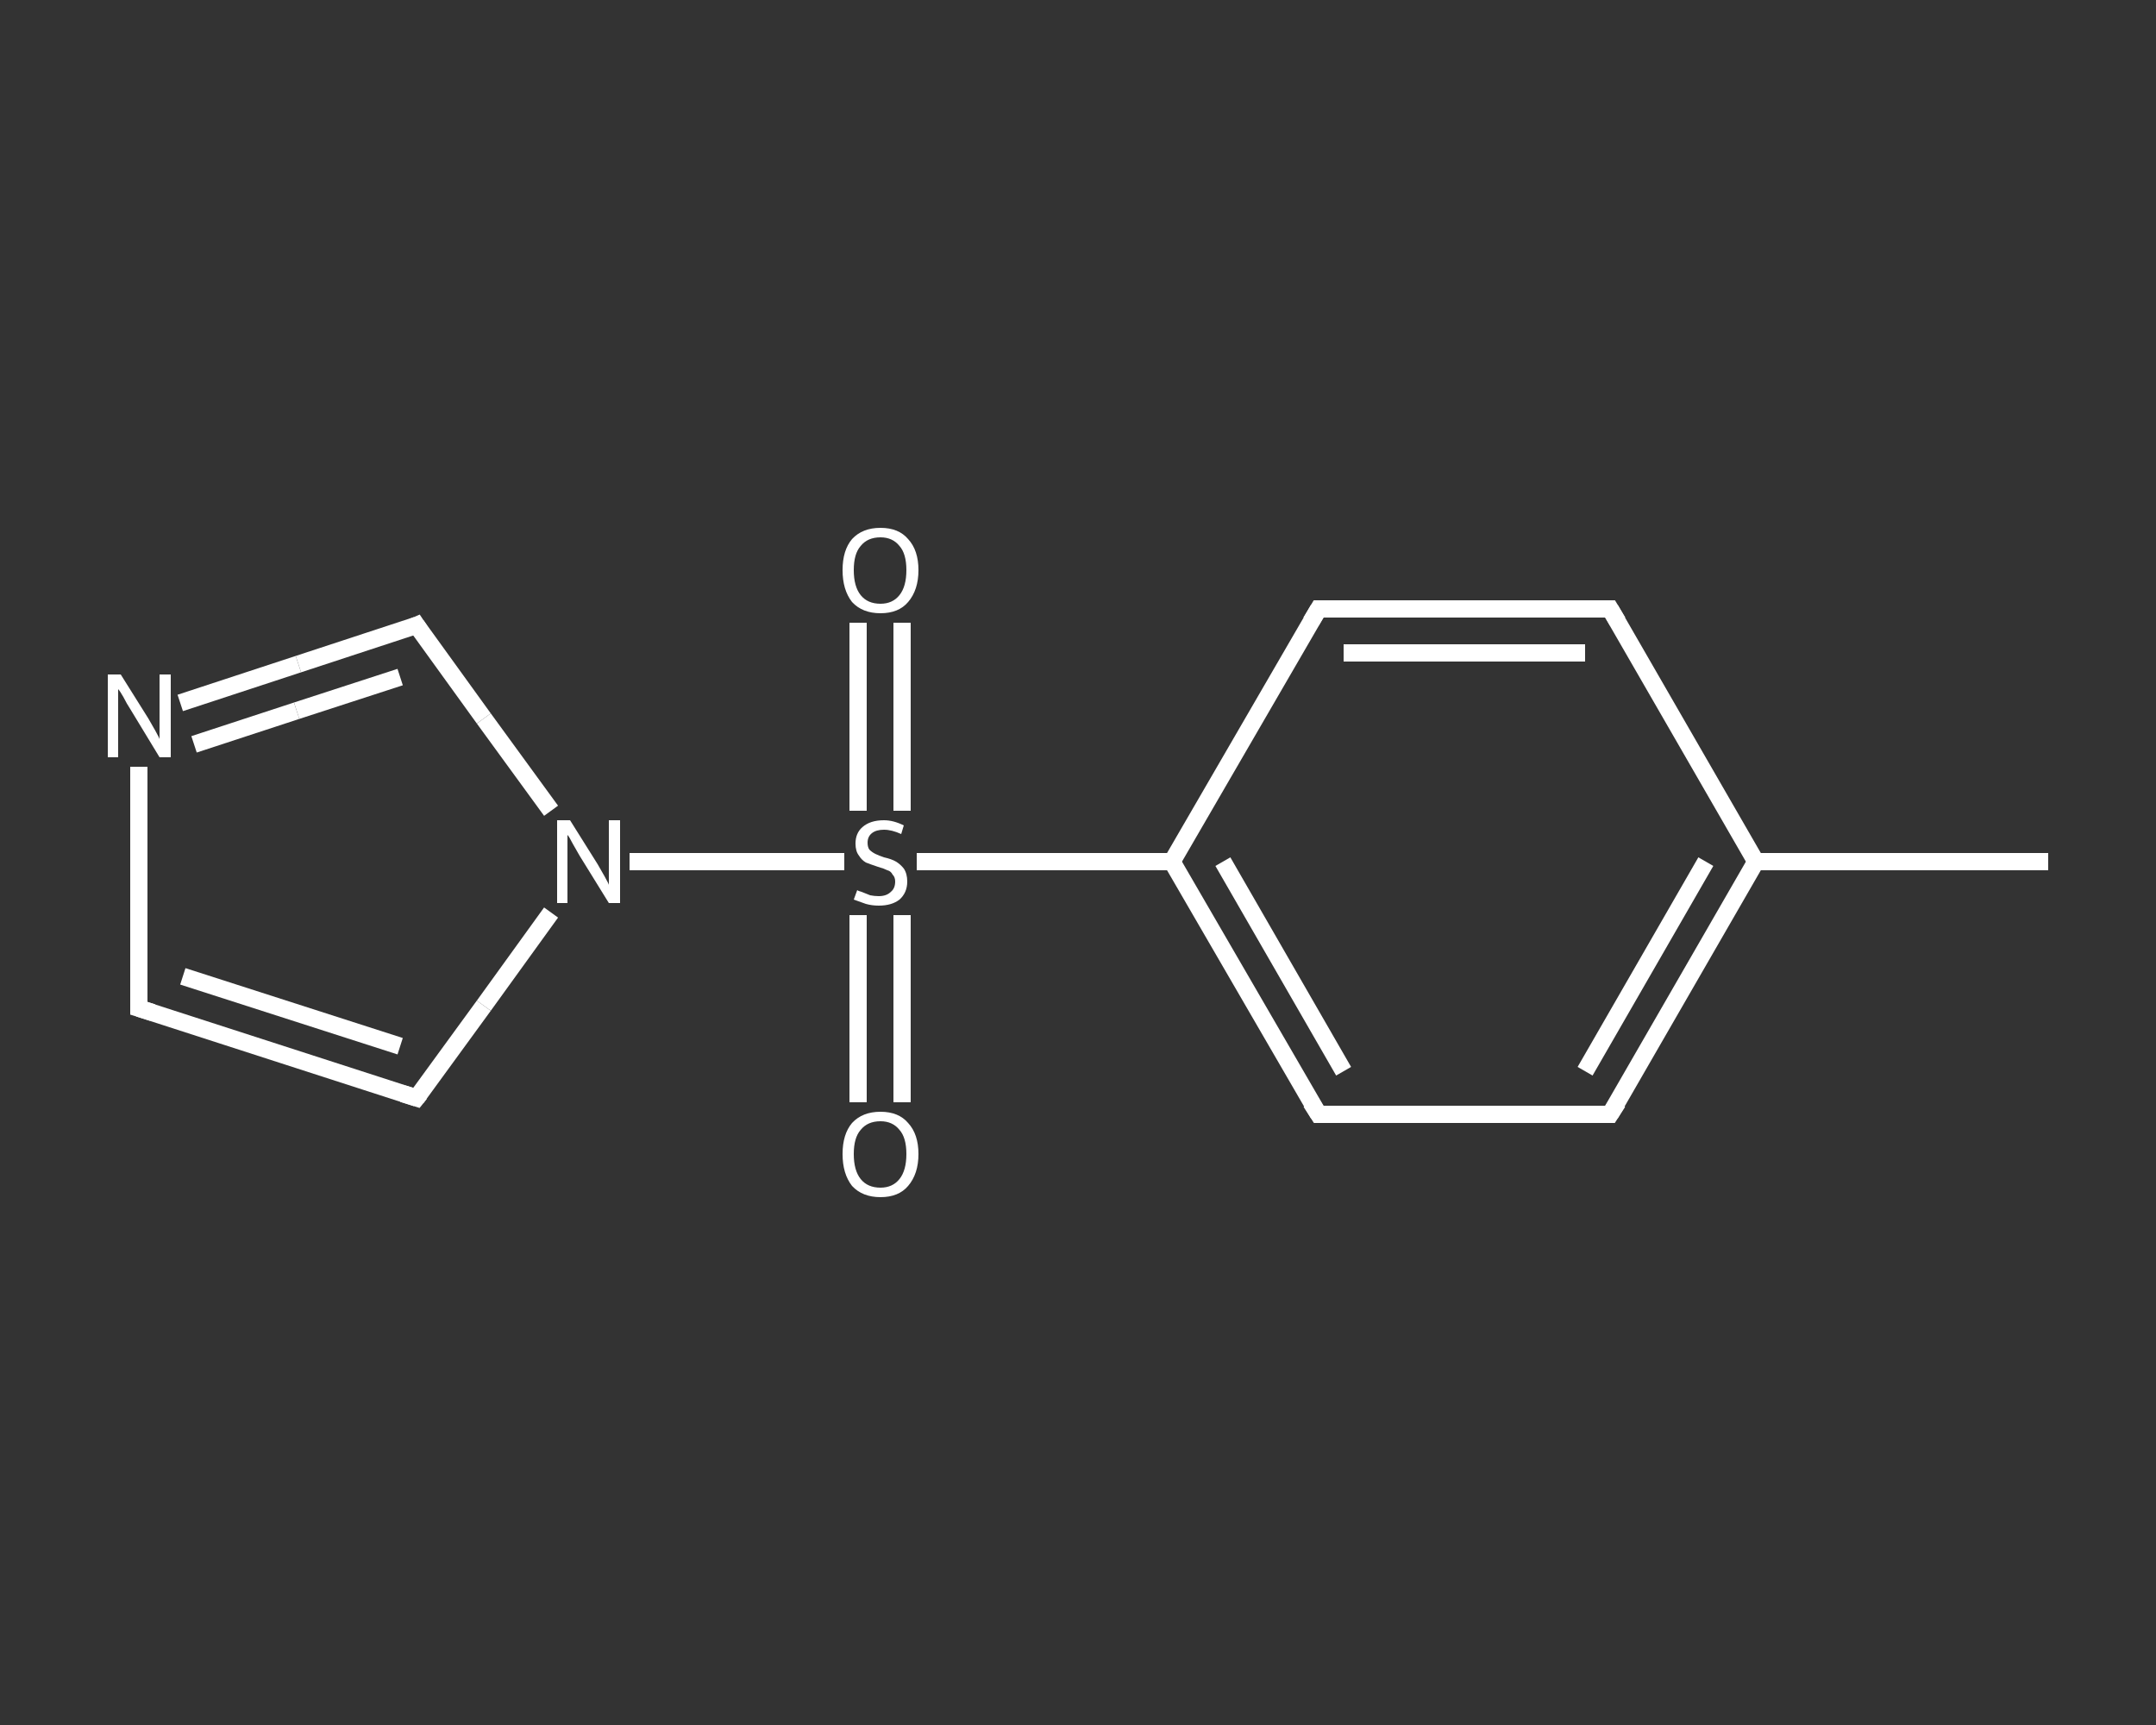 <?xml version='1.0' encoding='iso-8859-1'?>
<svg version='1.1' baseProfile='full'
              xmlns='http://www.w3.org/2000/svg'
                      xmlns:rdkit='http://www.rdkit.org/xml'
                      xmlns:xlink='http://www.w3.org/1999/xlink'
                  xml:space='preserve'
width='250px' height='200px' viewBox='0 0 250 200'>
<rect x="0" y="0" width="250" height="200" fill="#333333" stroke="none"/>
<!-- END OF HEADER -->
<rect style='opacity:1.0;fill:transparent;stroke:none' width='250.0' height='200.0' x='0.0' y='0.0'> </rect>
<path class='bond-0 atom-0 atom-1' d='M 237.5,99.9 L 203.6,99.9' style='fill:none;fill-rule:evenodd;stroke:#FFFFFF;stroke-width:2.0px;stroke-linecap:butt;stroke-linejoin:miter;stroke-opacity:1' />
<path class='bond-1 atom-1 atom-2' d='M 203.6,99.9 L 186.7,129.2' style='fill:none;fill-rule:evenodd;stroke:#FFFFFF;stroke-width:2.0px;stroke-linecap:butt;stroke-linejoin:miter;stroke-opacity:1' />
<path class='bond-1 atom-1 atom-2' d='M 197.8,99.9 L 183.8,124.2' style='fill:none;fill-rule:evenodd;stroke:#FFFFFF;stroke-width:2.0px;stroke-linecap:butt;stroke-linejoin:miter;stroke-opacity:1' />
<path class='bond-2 atom-2 atom-3' d='M 186.7,129.2 L 152.9,129.2' style='fill:none;fill-rule:evenodd;stroke:#FFFFFF;stroke-width:2.0px;stroke-linecap:butt;stroke-linejoin:miter;stroke-opacity:1' />
<path class='bond-3 atom-3 atom-4' d='M 152.9,129.2 L 135.9,99.9' style='fill:none;fill-rule:evenodd;stroke:#FFFFFF;stroke-width:2.0px;stroke-linecap:butt;stroke-linejoin:miter;stroke-opacity:1' />
<path class='bond-3 atom-3 atom-4' d='M 155.8,124.2 L 141.8,99.9' style='fill:none;fill-rule:evenodd;stroke:#FFFFFF;stroke-width:2.0px;stroke-linecap:butt;stroke-linejoin:miter;stroke-opacity:1' />
<path class='bond-4 atom-4 atom-5' d='M 135.9,99.9 L 121.1,99.9' style='fill:none;fill-rule:evenodd;stroke:#FFFFFF;stroke-width:2.0px;stroke-linecap:butt;stroke-linejoin:miter;stroke-opacity:1' />
<path class='bond-4 atom-4 atom-5' d='M 121.1,99.9 L 106.3,99.9' style='fill:none;fill-rule:evenodd;stroke:#FFFFFF;stroke-width:2.0px;stroke-linecap:butt;stroke-linejoin:miter;stroke-opacity:1' />
<path class='bond-5 atom-5 atom-6' d='M 104.6,94.0 L 104.6,83.1' style='fill:none;fill-rule:evenodd;stroke:#FFFFFF;stroke-width:2.0px;stroke-linecap:butt;stroke-linejoin:miter;stroke-opacity:1' />
<path class='bond-5 atom-5 atom-6' d='M 104.6,83.1 L 104.6,72.2' style='fill:none;fill-rule:evenodd;stroke:#FFFFFF;stroke-width:2.0px;stroke-linecap:butt;stroke-linejoin:miter;stroke-opacity:1' />
<path class='bond-5 atom-5 atom-6' d='M 99.5,94.0 L 99.5,83.1' style='fill:none;fill-rule:evenodd;stroke:#FFFFFF;stroke-width:2.0px;stroke-linecap:butt;stroke-linejoin:miter;stroke-opacity:1' />
<path class='bond-5 atom-5 atom-6' d='M 99.5,83.1 L 99.5,72.2' style='fill:none;fill-rule:evenodd;stroke:#FFFFFF;stroke-width:2.0px;stroke-linecap:butt;stroke-linejoin:miter;stroke-opacity:1' />
<path class='bond-6 atom-5 atom-7' d='M 99.5,106.1 L 99.5,116.9' style='fill:none;fill-rule:evenodd;stroke:#FFFFFF;stroke-width:2.0px;stroke-linecap:butt;stroke-linejoin:miter;stroke-opacity:1' />
<path class='bond-6 atom-5 atom-7' d='M 99.5,116.9 L 99.5,127.8' style='fill:none;fill-rule:evenodd;stroke:#FFFFFF;stroke-width:2.0px;stroke-linecap:butt;stroke-linejoin:miter;stroke-opacity:1' />
<path class='bond-6 atom-5 atom-7' d='M 104.6,106.1 L 104.6,116.9' style='fill:none;fill-rule:evenodd;stroke:#FFFFFF;stroke-width:2.0px;stroke-linecap:butt;stroke-linejoin:miter;stroke-opacity:1' />
<path class='bond-6 atom-5 atom-7' d='M 104.6,116.9 L 104.6,127.8' style='fill:none;fill-rule:evenodd;stroke:#FFFFFF;stroke-width:2.0px;stroke-linecap:butt;stroke-linejoin:miter;stroke-opacity:1' />
<path class='bond-7 atom-5 atom-8' d='M 97.9,99.9 L 85.4,99.9' style='fill:none;fill-rule:evenodd;stroke:#FFFFFF;stroke-width:2.0px;stroke-linecap:butt;stroke-linejoin:miter;stroke-opacity:1' />
<path class='bond-7 atom-5 atom-8' d='M 85.4,99.9 L 73.0,99.9' style='fill:none;fill-rule:evenodd;stroke:#FFFFFF;stroke-width:2.0px;stroke-linecap:butt;stroke-linejoin:miter;stroke-opacity:1' />
<path class='bond-8 atom-8 atom-9' d='M 63.9,105.8 L 56.1,116.6' style='fill:none;fill-rule:evenodd;stroke:#FFFFFF;stroke-width:2.0px;stroke-linecap:butt;stroke-linejoin:miter;stroke-opacity:1' />
<path class='bond-8 atom-8 atom-9' d='M 56.1,116.6 L 48.3,127.3' style='fill:none;fill-rule:evenodd;stroke:#FFFFFF;stroke-width:2.0px;stroke-linecap:butt;stroke-linejoin:miter;stroke-opacity:1' />
<path class='bond-9 atom-9 atom-10' d='M 48.3,127.3 L 16.1,116.9' style='fill:none;fill-rule:evenodd;stroke:#FFFFFF;stroke-width:2.0px;stroke-linecap:butt;stroke-linejoin:miter;stroke-opacity:1' />
<path class='bond-9 atom-9 atom-10' d='M 46.4,121.3 L 21.2,113.2' style='fill:none;fill-rule:evenodd;stroke:#FFFFFF;stroke-width:2.0px;stroke-linecap:butt;stroke-linejoin:miter;stroke-opacity:1' />
<path class='bond-10 atom-10 atom-11' d='M 16.1,116.9 L 16.1,102.9' style='fill:none;fill-rule:evenodd;stroke:#FFFFFF;stroke-width:2.0px;stroke-linecap:butt;stroke-linejoin:miter;stroke-opacity:1' />
<path class='bond-10 atom-10 atom-11' d='M 16.1,102.9 L 16.1,88.9' style='fill:none;fill-rule:evenodd;stroke:#FFFFFF;stroke-width:2.0px;stroke-linecap:butt;stroke-linejoin:miter;stroke-opacity:1' />
<path class='bond-11 atom-11 atom-12' d='M 20.9,81.5 L 34.6,77.0' style='fill:none;fill-rule:evenodd;stroke:#FFFFFF;stroke-width:2.0px;stroke-linecap:butt;stroke-linejoin:miter;stroke-opacity:1' />
<path class='bond-11 atom-11 atom-12' d='M 34.6,77.0 L 48.3,72.5' style='fill:none;fill-rule:evenodd;stroke:#FFFFFF;stroke-width:2.0px;stroke-linecap:butt;stroke-linejoin:miter;stroke-opacity:1' />
<path class='bond-11 atom-11 atom-12' d='M 22.5,86.3 L 34.4,82.4' style='fill:none;fill-rule:evenodd;stroke:#FFFFFF;stroke-width:2.0px;stroke-linecap:butt;stroke-linejoin:miter;stroke-opacity:1' />
<path class='bond-11 atom-11 atom-12' d='M 34.4,82.4 L 46.4,78.5' style='fill:none;fill-rule:evenodd;stroke:#FFFFFF;stroke-width:2.0px;stroke-linecap:butt;stroke-linejoin:miter;stroke-opacity:1' />
<path class='bond-12 atom-4 atom-13' d='M 135.9,99.9 L 152.9,70.6' style='fill:none;fill-rule:evenodd;stroke:#FFFFFF;stroke-width:2.0px;stroke-linecap:butt;stroke-linejoin:miter;stroke-opacity:1' />
<path class='bond-13 atom-13 atom-14' d='M 152.9,70.6 L 186.7,70.6' style='fill:none;fill-rule:evenodd;stroke:#FFFFFF;stroke-width:2.0px;stroke-linecap:butt;stroke-linejoin:miter;stroke-opacity:1' />
<path class='bond-13 atom-13 atom-14' d='M 155.8,75.7 L 183.8,75.7' style='fill:none;fill-rule:evenodd;stroke:#FFFFFF;stroke-width:2.0px;stroke-linecap:butt;stroke-linejoin:miter;stroke-opacity:1' />
<path class='bond-14 atom-14 atom-1' d='M 186.7,70.6 L 203.6,99.9' style='fill:none;fill-rule:evenodd;stroke:#FFFFFF;stroke-width:2.0px;stroke-linecap:butt;stroke-linejoin:miter;stroke-opacity:1' />
<path class='bond-15 atom-12 atom-8' d='M 48.3,72.5 L 56.1,83.3' style='fill:none;fill-rule:evenodd;stroke:#FFFFFF;stroke-width:2.0px;stroke-linecap:butt;stroke-linejoin:miter;stroke-opacity:1' />
<path class='bond-15 atom-12 atom-8' d='M 56.1,83.3 L 63.9,94.0' style='fill:none;fill-rule:evenodd;stroke:#FFFFFF;stroke-width:2.0px;stroke-linecap:butt;stroke-linejoin:miter;stroke-opacity:1' />
<path d='M 187.6,127.8 L 186.7,129.2 L 185.0,129.2' style='fill:none;stroke:#FFFFFF;stroke-width:2.0px;stroke-linecap:butt;stroke-linejoin:miter;stroke-opacity:1;' />
<path d='M 154.6,129.2 L 152.9,129.2 L 152.0,127.8' style='fill:none;stroke:#FFFFFF;stroke-width:2.0px;stroke-linecap:butt;stroke-linejoin:miter;stroke-opacity:1;' />
<path d='M 48.7,126.8 L 48.3,127.3 L 46.7,126.8' style='fill:none;stroke:#FFFFFF;stroke-width:2.0px;stroke-linecap:butt;stroke-linejoin:miter;stroke-opacity:1;' />
<path d='M 17.7,117.4 L 16.1,116.9 L 16.1,116.2' style='fill:none;stroke:#FFFFFF;stroke-width:2.0px;stroke-linecap:butt;stroke-linejoin:miter;stroke-opacity:1;' />
<path d='M 47.6,72.8 L 48.3,72.5 L 48.7,73.1' style='fill:none;stroke:#FFFFFF;stroke-width:2.0px;stroke-linecap:butt;stroke-linejoin:miter;stroke-opacity:1;' />
<path d='M 152.0,72.1 L 152.9,70.6 L 154.6,70.6' style='fill:none;stroke:#FFFFFF;stroke-width:2.0px;stroke-linecap:butt;stroke-linejoin:miter;stroke-opacity:1;' />
<path d='M 185.0,70.6 L 186.7,70.6 L 187.6,72.1' style='fill:none;stroke:#FFFFFF;stroke-width:2.0px;stroke-linecap:butt;stroke-linejoin:miter;stroke-opacity:1;' />
<path class='atom-5' d='M 99.4 103.2
Q 99.5 103.3, 99.9 103.4
Q 100.4 103.6, 100.9 103.8
Q 101.4 103.9, 101.9 103.9
Q 102.8 103.9, 103.3 103.4
Q 103.8 103.0, 103.8 102.2
Q 103.8 101.7, 103.5 101.4
Q 103.3 101.0, 102.9 100.9
Q 102.5 100.7, 101.8 100.5
Q 100.9 100.2, 100.4 100.0
Q 99.9 99.7, 99.6 99.2
Q 99.2 98.7, 99.2 97.8
Q 99.2 96.6, 100.0 95.9
Q 100.9 95.1, 102.5 95.1
Q 103.6 95.1, 104.8 95.7
L 104.5 96.7
Q 103.4 96.2, 102.5 96.2
Q 101.6 96.2, 101.1 96.6
Q 100.6 97.0, 100.6 97.7
Q 100.6 98.2, 100.8 98.5
Q 101.1 98.8, 101.5 99.0
Q 101.9 99.2, 102.5 99.4
Q 103.4 99.6, 103.9 99.9
Q 104.4 100.2, 104.8 100.7
Q 105.2 101.3, 105.2 102.2
Q 105.2 103.5, 104.3 104.3
Q 103.4 105.0, 101.9 105.0
Q 101.1 105.0, 100.4 104.8
Q 99.8 104.6, 99.0 104.3
L 99.4 103.2
' fill='#FFFFFF'/>
<path class='atom-6' d='M 97.7 66.1
Q 97.7 63.8, 98.8 62.5
Q 100.0 61.2, 102.1 61.2
Q 104.2 61.2, 105.3 62.5
Q 106.5 63.8, 106.5 66.1
Q 106.5 68.4, 105.3 69.8
Q 104.2 71.1, 102.1 71.1
Q 100.0 71.1, 98.8 69.8
Q 97.7 68.4, 97.7 66.1
M 102.1 70.0
Q 103.5 70.0, 104.3 69.0
Q 105.1 68.0, 105.1 66.1
Q 105.1 64.2, 104.3 63.3
Q 103.5 62.3, 102.1 62.3
Q 100.6 62.3, 99.8 63.3
Q 99.0 64.2, 99.0 66.1
Q 99.0 68.0, 99.8 69.0
Q 100.6 70.0, 102.1 70.0
' fill='#FFFFFF'/>
<path class='atom-7' d='M 97.7 133.8
Q 97.7 131.5, 98.8 130.2
Q 100.0 128.9, 102.1 128.9
Q 104.2 128.9, 105.3 130.2
Q 106.5 131.5, 106.5 133.8
Q 106.5 136.1, 105.3 137.5
Q 104.2 138.8, 102.1 138.8
Q 100.0 138.8, 98.8 137.5
Q 97.7 136.1, 97.7 133.8
M 102.1 137.7
Q 103.5 137.7, 104.3 136.7
Q 105.1 135.7, 105.1 133.8
Q 105.1 131.9, 104.3 131.0
Q 103.5 130.0, 102.1 130.0
Q 100.6 130.0, 99.8 131.0
Q 99.0 131.9, 99.0 133.8
Q 99.0 135.7, 99.8 136.7
Q 100.6 137.7, 102.1 137.7
' fill='#FFFFFF'/>
<path class='atom-8' d='M 66.1 95.1
L 69.3 100.2
Q 69.6 100.7, 70.1 101.6
Q 70.6 102.5, 70.6 102.6
L 70.6 95.1
L 71.9 95.1
L 71.9 104.7
L 70.6 104.7
L 67.2 99.2
Q 66.8 98.5, 66.4 97.8
Q 66.0 97.0, 65.8 96.8
L 65.8 104.7
L 64.6 104.7
L 64.6 95.1
L 66.1 95.1
' fill='#FFFFFF'/>
<path class='atom-11' d='M 14.0 78.2
L 17.2 83.3
Q 17.5 83.8, 18.0 84.7
Q 18.5 85.6, 18.5 85.7
L 18.5 78.2
L 19.8 78.2
L 19.8 87.8
L 18.5 87.8
L 15.1 82.2
Q 14.7 81.6, 14.3 80.8
Q 13.9 80.1, 13.7 79.9
L 13.7 87.8
L 12.5 87.8
L 12.5 78.2
L 14.0 78.2
' fill='#FFFFFF'/>
</svg>
